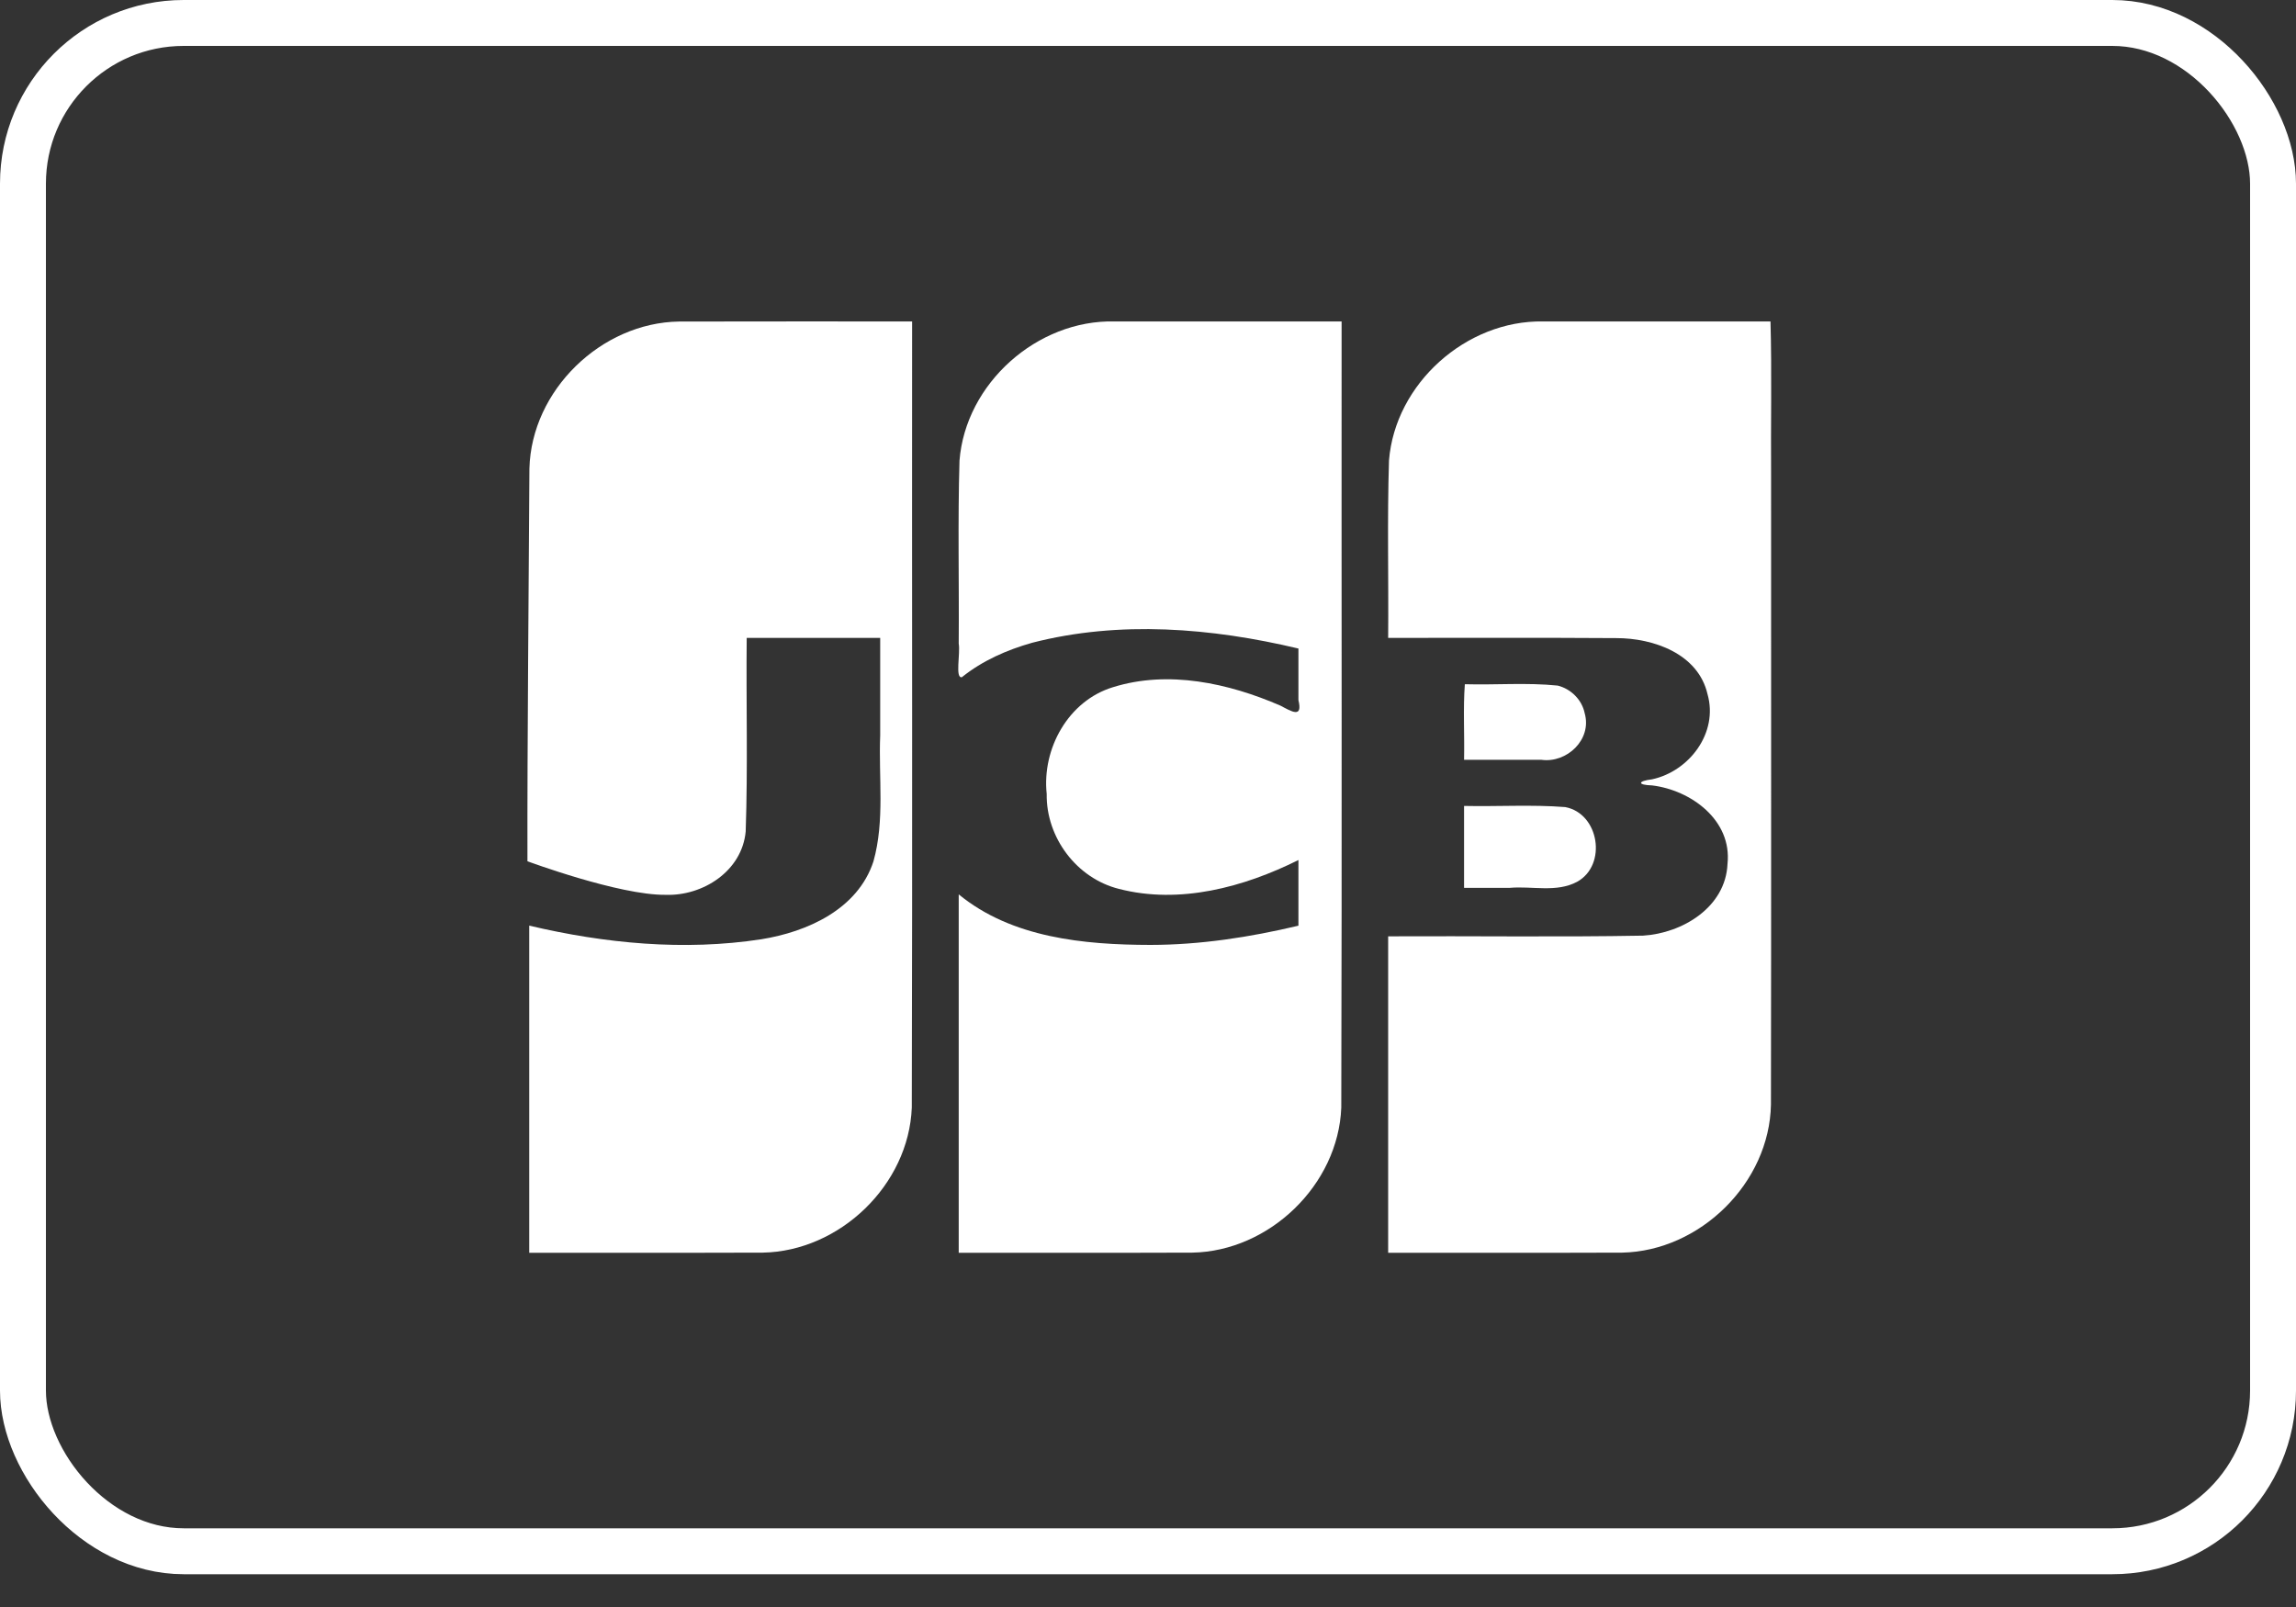 <svg width="50" height="35" viewBox="0 0 50 35" fill="none" xmlns="http://www.w3.org/2000/svg">
<rect x="0" y="0" width="50" height="35" fill="#333333" stroke="none"/>
<rect x="0.5" y="0.5" width="49" height="33.286" rx="3.5" stroke="white"/>
<path d="M31.883 17.553C32.617 17.569 33.355 17.521 34.086 17.578C34.826 17.717 35.004 18.837 34.347 19.204C33.898 19.446 33.365 19.294 32.879 19.337H31.883V17.553ZM34.51 15.535C34.673 16.11 34.118 16.627 33.564 16.548H31.883C31.895 16.005 31.86 15.416 31.9 14.902C32.574 14.921 33.253 14.863 33.923 14.932C34.211 15.004 34.451 15.241 34.51 15.535ZM38.556 7.001C38.587 8.1 38.56 9.257 38.569 10.378C38.567 14.937 38.574 19.496 38.566 24.055C38.536 25.763 37.022 27.248 35.325 27.282C33.627 27.289 31.928 27.283 30.23 27.285V20.393C32.081 20.383 33.932 20.412 35.782 20.378C36.64 20.325 37.58 19.758 37.62 18.814C37.721 17.865 36.827 17.209 35.978 17.106C35.652 17.097 35.661 17.011 35.978 16.973C36.788 16.798 37.424 15.96 37.185 15.12C36.982 14.238 36.007 13.896 35.195 13.898C33.54 13.886 31.885 13.896 30.23 13.893C30.241 12.606 30.208 11.318 30.248 10.032C30.379 8.355 31.931 6.971 33.604 7.001C35.255 7.001 36.905 7.001 38.556 7.001V7.001Z" fill="white"/>
<path d="M11.529 10.206C11.572 8.5 13.092 7.028 14.787 7.003C16.479 6.998 18.171 7.002 19.863 7.001C19.858 12.708 19.872 18.416 19.856 24.123C19.791 25.808 18.287 27.252 16.611 27.282C14.916 27.288 13.22 27.283 11.525 27.285V20.16C13.172 20.549 14.899 20.715 16.578 20.457C17.583 20.296 18.681 19.802 19.021 18.761C19.271 17.869 19.131 16.932 19.168 16.017V13.893H16.261C16.247 15.298 16.287 16.705 16.239 18.108C16.161 18.971 15.307 19.518 14.494 19.489C13.485 19.5 11.486 18.758 11.486 18.758C11.481 16.126 11.515 12.83 11.529 10.207V10.206Z" fill="white"/>
<path d="M20.947 14.749C20.794 14.782 20.917 14.228 20.878 14.018C20.888 12.69 20.856 11.36 20.895 10.033C21.026 8.348 22.59 6.961 24.27 7.001H29.216C29.212 12.708 29.225 18.416 29.209 24.123C29.144 25.808 27.64 27.252 25.964 27.282C24.268 27.289 22.573 27.283 20.878 27.285V19.479C22.035 20.429 23.609 20.577 25.052 20.58C26.139 20.579 27.22 20.412 28.276 20.161V18.731C27.086 19.324 25.687 19.701 24.368 19.36C23.448 19.131 22.779 18.241 22.794 17.292C22.688 16.304 23.267 15.261 24.237 14.967C25.442 14.59 26.756 14.879 27.885 15.369C28.128 15.496 28.373 15.653 28.276 15.249V14.125C26.387 13.675 24.377 13.51 22.478 13.999C21.929 14.154 21.394 14.389 20.947 14.749V14.749Z" fill="white"/>
</svg>

